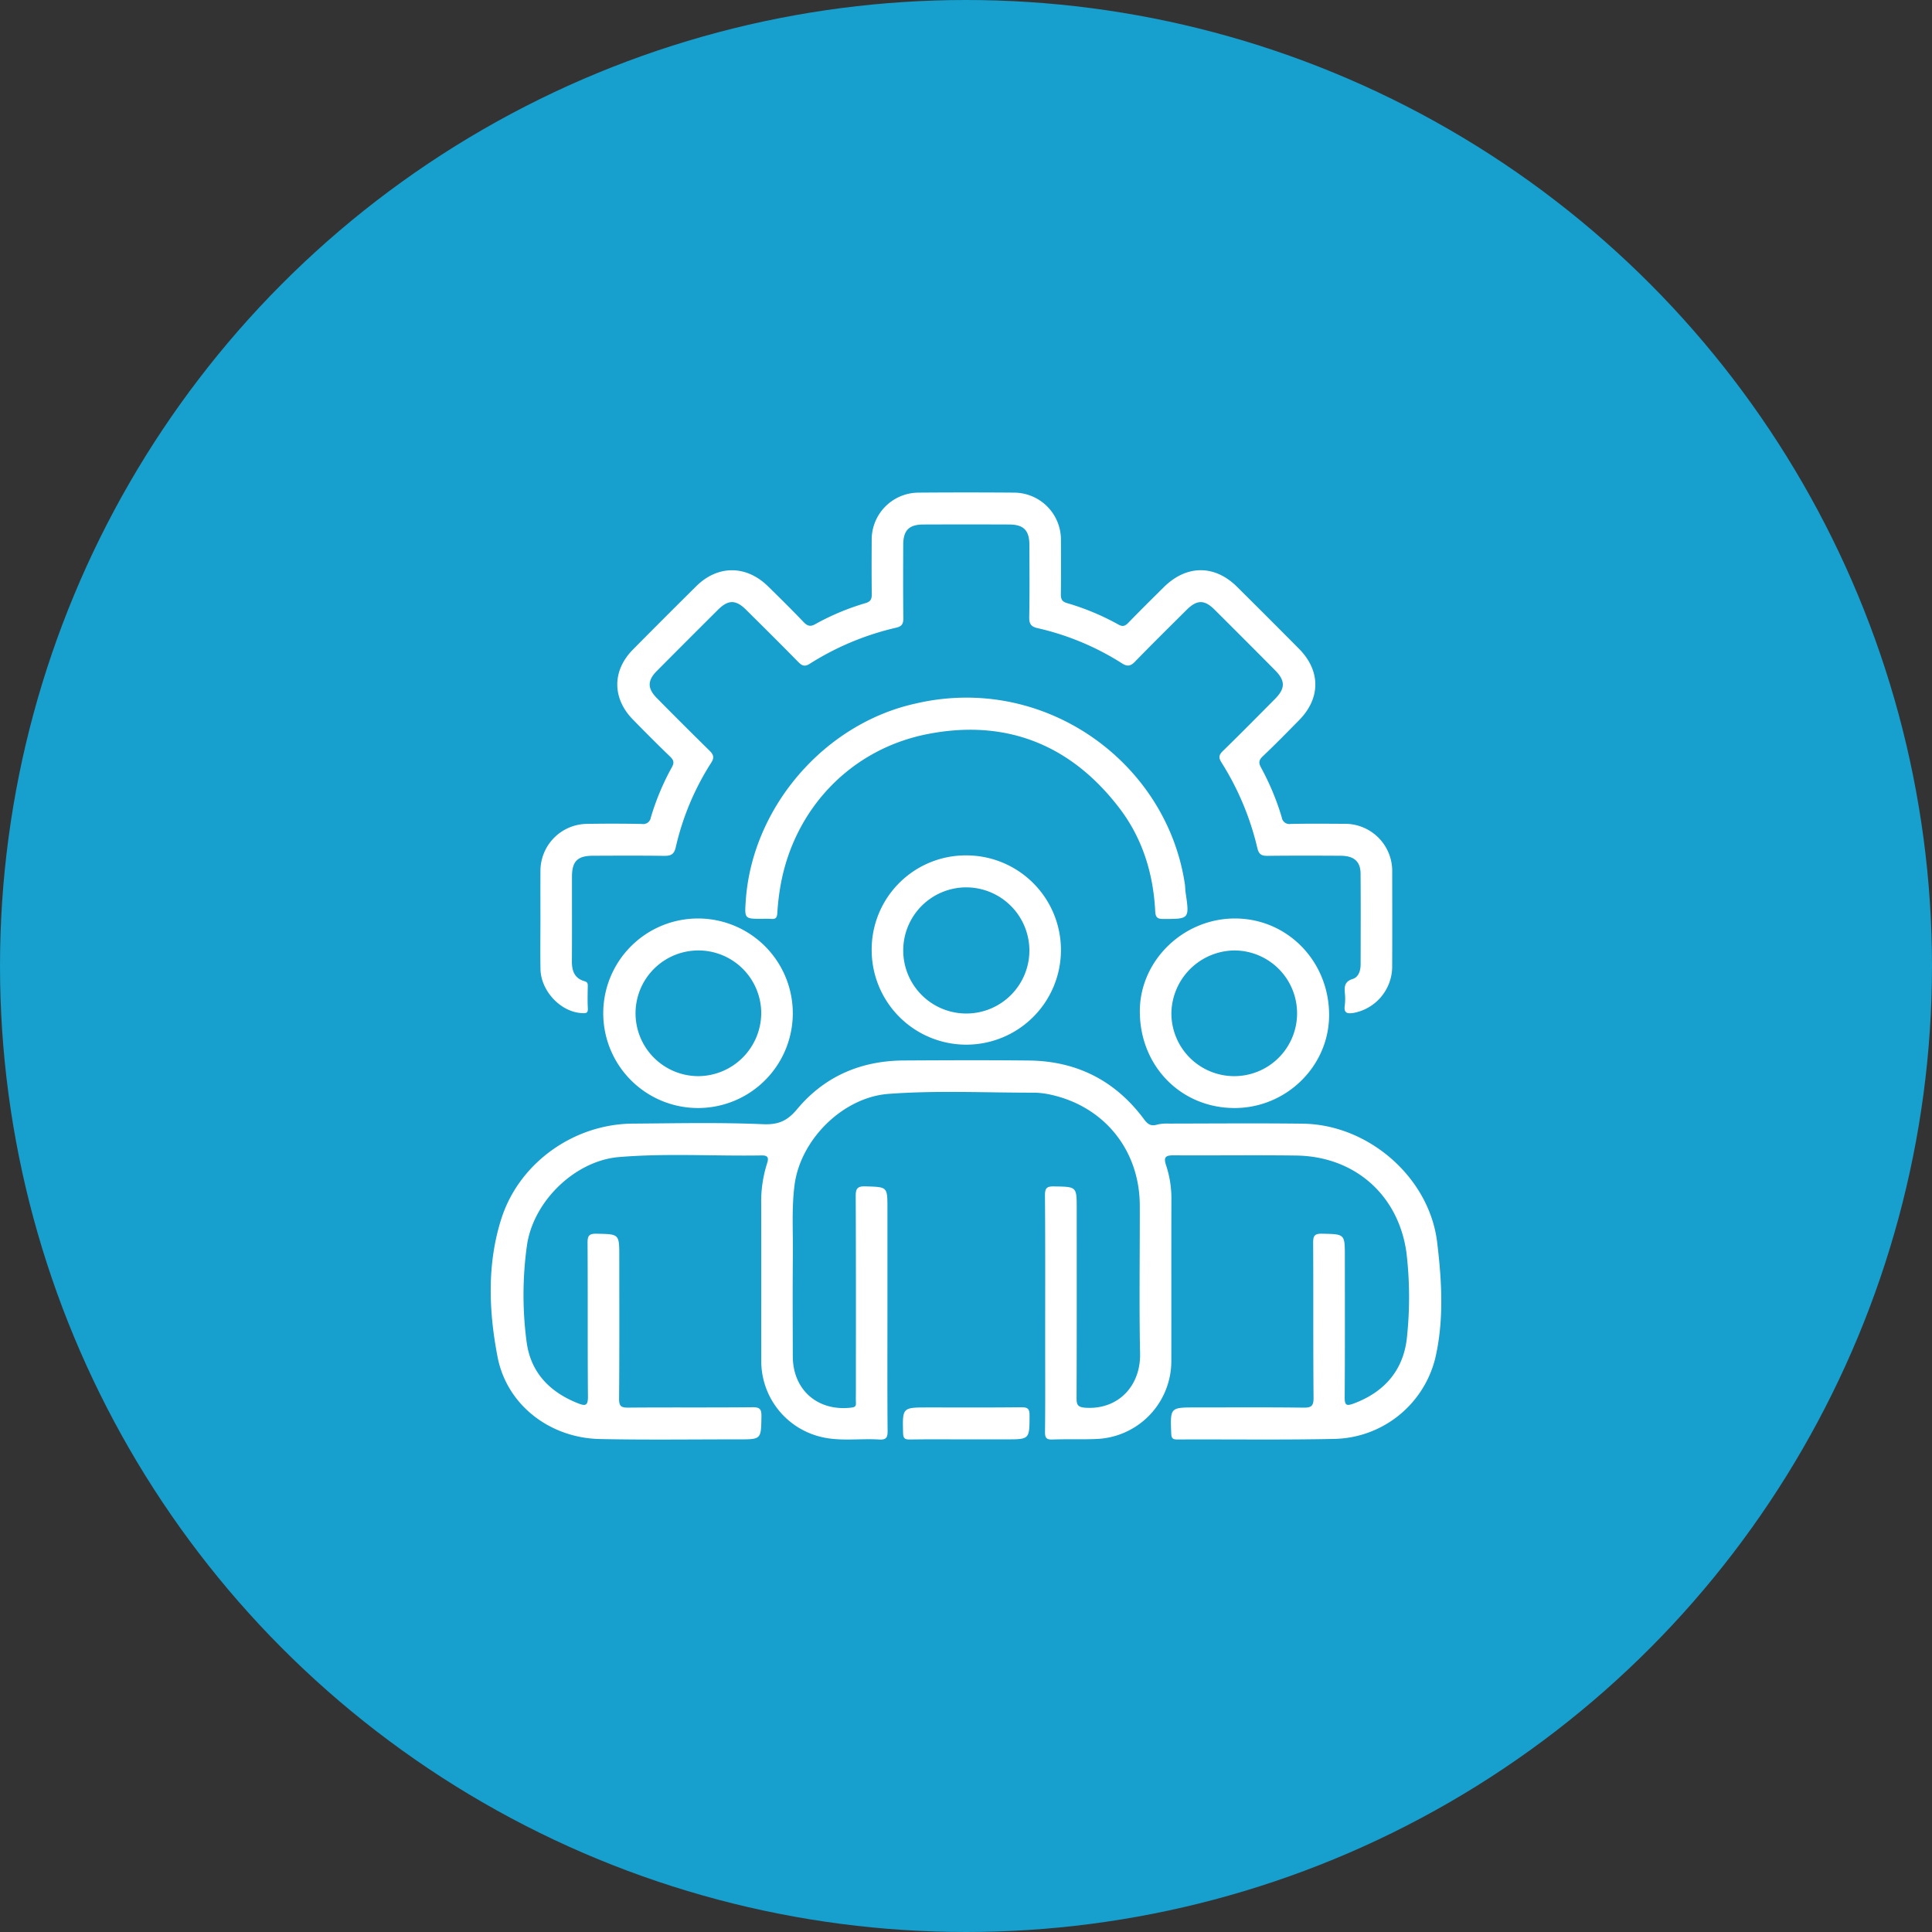 <svg id="Layer_1" data-name="Layer 1" xmlns="http://www.w3.org/2000/svg" viewBox="0 0 512 512"><rect x="0" y="0" width="512" height="512" fill="#333333" stroke="none"/><defs><style>.cls-1{fill:#179fce;}.cls-2{fill:#fff;}</style></defs><circle class="cls-1" cx="256" cy="256" r="256"/><path class="cls-2" d="M380.862,329.217c-2.082-17.215-18.219-31.213-35.612-31.43-11.841-.147-23.685-.04-35.527-.025a11.176,11.176,0,0,0-3.104.28c-1.599.471-2.446-.084-3.41-1.386-7.586-10.246-17.828-15.479-30.564-15.61-11.058-.114-22.118-.073-33.177-.009-11.3.065-20.945,4.194-28.189,12.862-2.636,3.154-4.961,4.203-9.134,4.022-11.473-.497-22.982-.235-34.476-.153-15.566.111-30.066,10.357-34.81,25.213-3.831,11.997-3.334,24.513-1.004,36.599,2.48,12.86,13.969,21.499,27.081,21.776,12.273.259,24.554.081,36.832.091,6.0.005,5.919-0,6.019-6.063.031-1.887-.349-2.475-2.377-2.454-10.971.118-21.944.005-32.915.104-1.909.017-2.449-.385-2.433-2.383.107-12.539.054-25.078.054-37.618,0-6.061-.002-5.963-6.009-6.085-1.986-.04-2.413.503-2.4,2.431.091,13.584-.009,27.169.102,40.752.019,2.376-.658,2.533-2.588,1.774-7.528-2.961-12.593-8.176-13.664-16.283a94.734,94.734,0,0,1,.083-25.505c1.649-11.8,12.793-22.513,24.365-23.48,12.594-1.052,25.236-.222,37.855-.434,1.897-.032,1.828.865,1.384,2.23a33.337,33.337,0,0,0-1.521,10.514c.037,13.932.002,27.865.02,41.798a20.65,20.65,0,0,0,15.871,20.058c5.057,1.225,10.229.367,15.337.683,1.851.115,2.289-.454,2.273-2.272-.092-10.362-.045-20.724-.045-31.087V320.174c0-5.723-.004-5.59-5.804-5.777-2.313-.075-2.614.711-2.604,2.76.084,17.154.048,34.309.048,51.463,0,1.045-.036,2.092.01,3.134.038.843-.195,1.147-1.135,1.264-8.92,1.115-15.573-4.624-15.592-13.564-.02-8.969-.075-17.939.02-26.907.065-6.172-.356-12.347.445-18.517,1.564-12.049,12.814-23.236,24.897-24.139,12.773-.955,25.583-.304,38.376-.322a21.577,21.577,0,0,1,4.656.547c14.223,3.152,23.526,14.749,23.56,29.377.031,13.062-.192,26.128.076,39.184.179,8.704-5.88,14.911-14.374,14.394-2.139-.13-2.464-.735-2.456-2.637.068-16.719.039-33.438.039-50.157,0-5.841-.001-5.758-5.962-5.864-1.891-.034-2.469.356-2.453,2.377.106,13.061.054,26.123.054,39.185,0,7.837.051,15.675-.042,23.511-.019,1.629.419,2.058,2.02,1.999,3.913-.144,7.84.034,11.75-.145a20.656,20.656,0,0,0,19.706-20.612c.022-14.194-.014-28.388.019-42.581a28.116,28.116,0,0,0-1.373-9.231c-.806-2.346-.133-2.753,2.047-2.74,10.797.066,21.597-.088,32.393.056,15.467.206,27.096,10.398,29.222,25.724a100.205,100.205,0,0,1,.187,21.898c-.728,8.913-5.754,14.993-14.249,18.124-1.803.665-2.314.438-2.3-1.61.086-12.452.043-24.904.043-37.356,0-6.041-.002-5.937-6.031-6.066-2.032-.044-2.386.573-2.374,2.456.084,13.671-.017,27.343.107,41.013.021,2.258-.635,2.651-2.727,2.624-9.49-.12-18.982-.053-28.474-.053-6.818,0-6.782-.001-6.517,6.864.047,1.211.302,1.631,1.589,1.625,13.932-.064,27.869.146,41.795-.15a28.154,28.154,0,0,0,26.553-21.238C382.719,349.934,382.101,339.463,380.862,329.217Z" transform="translate(0)"/><path class="cls-2" d="M143.234,256.811c.101,5.851,5.404,11.409,10.97,11.675.981.047,1.654.103,1.581-1.246-.108-1.997-.046-4.004-.018-6.007.01-.692-.151-.997-.922-1.222-2.589-.756-3.303-2.738-3.286-5.253.051-7.488.009-14.977.022-22.465.007-4.025,1.467-5.494,5.51-5.51,6.269-.024,12.54-.059,18.808.027,1.78.024,2.731-.27,3.191-2.304a70.49,70.49,0,0,1,9.401-22.395c.941-1.48.506-2.228-.544-3.26q-6.988-6.865-13.866-13.841c-2.528-2.55-2.54-4.65-.041-7.168q8.098-8.157,16.246-16.262c2.681-2.669,4.701-2.685,7.376-.039,4.642,4.593,9.278,9.194,13.849,13.857.992,1.012,1.711,1.376,3.063.523a73.552,73.552,0,0,1,22.882-9.567c1.645-.377,1.954-1.114,1.937-2.622-.074-6.443-.044-12.887-.027-19.331.011-3.853,1.509-5.386,5.354-5.401q11.363-.045,22.727 0c3.839.015,5.34,1.553,5.351,5.409.019,6.356.078,12.714-.042,19.069-.033,1.756.382,2.576,2.18,2.979a70.94,70.94,0,0,1,22.426,9.353c1.477.931,2.32.682,3.481-.516,4.483-4.627,9.074-9.15,13.643-13.693,2.702-2.686,4.696-2.713,7.363-.06q8.055,8.015,16.057,16.082c2.736,2.753,2.744,4.815.023,7.559-4.598,4.637-9.181,9.291-13.862,13.843-1.099,1.068-1.152,1.791-.353,3.055a73.993,73.993,0,0,1,9.488,22.634c.427,1.804,1.187,2.112,2.804,2.093,6.443-.077,12.887-.057,19.33-.021,3.487.019,5.209,1.53,5.233,4.727.059,8.011.027,16.022.012,24.033-.003,1.662-.508,3.39-2.097,3.888-2.077.651-2.233,1.911-2.092,3.637a14.782,14.782,0,0,1-.012,3.39c-.322,2.116.76,2.224,2.377,1.966a12.527,12.527,0,0,0,10.18-11.894c.048-8.446.021-16.893.011-25.339a12.505,12.505,0,0,0-12.8-12.873c-4.702-.031-9.405-.07-14.105.03a2.02,2.02,0,0,1-2.353-1.717,67.948,67.948,0,0,0-5.474-13.163c-.698-1.289-.663-2.005.431-3.042,3.286-3.113,6.454-6.352,9.631-9.578,5.739-5.829,5.734-13.102-.031-18.921q-8.182-8.258-16.438-16.441c-5.932-5.877-13.385-5.826-19.369.098-3.156,3.124-6.312,6.25-9.406,9.435-.844.869-1.468,1.145-2.652.484a65.996,65.996,0,0,0-13.63-5.687c-1.417-.415-1.626-1.168-1.61-2.443.061-4.788.042-9.578.019-14.367A12.466,12.466,0,0,0,268.744,130.552q-12.669-.099-25.339.001a12.458,12.458,0,0,0-12.399,12.473c-.021,4.789-.043,9.579.021,14.367.017,1.286-.221,2.012-1.625,2.432a64.853,64.853,0,0,0-13.389,5.604c-1.327.751-2.1.415-3.082-.611-3.07-3.207-6.228-6.332-9.4-9.439-5.769-5.651-13.303-5.678-18.999-.042q-8.449,8.359-16.806,16.812c-5.518,5.579-5.513,12.909-.004,18.535,3.228,3.298,6.483,6.572,9.807,9.772.943.907,1.242,1.58.553,2.819a66.409,66.409,0,0,0-5.611,13.381,2.025,2.025,0,0,1-2.364,1.699q-7.312-.142-14.628-.018A12.473,12.473,0,0,0,143.223,230.689c-.026,4.267-.005,8.533-.004,12.8C143.219,247.93,143.158,252.372,143.234,256.811Z" transform="translate(0)"/><path class="cls-2" d="M296.609,214.107c6.127,8.002,9.018,17.311,9.531,27.329.089,1.731.586,2.108,2.23,2.104,6.868-.017,6.865.039,5.814-7.114-.101-.687-.076-1.392-.178-2.079-4.172-28.093-29.12-49.442-57.796-49.468a58.954,58.954,0,0,0-13.427,1.537c-24.273,5.272-43.488,27.537-45.154,52.339-.319,4.744-.319,4.744,4.348,4.744a21.499,21.499,0,0,1,2.349.016c1.232.136,1.594-.317,1.673-1.569a64.44,64.44,0,0,1,.891-7.494c3.66-20.13,18.555-35.955,38.99-39.93C266.581,190.495,283.736,197.296,296.609,214.107Z" transform="translate(0)"/><path class="cls-2" d="M231.003,251.763a25.08,25.08,0,1,0,25.214-25.077A24.943,24.943,0,0,0,231.003,251.763Zm41.796.02a16.716,16.716,0,1,1-16.656-16.623A16.77,16.77,0,0,1,272.799,251.783Z" transform="translate(0)"/><path class="cls-2" d="M184.871,243.407a25.116,25.116,0,1,0,25.228,25.053A25.128,25.128,0,0,0,184.871,243.407Zm.166,41.783a16.655,16.655,0,1,1,16.698-16.765A16.781,16.781,0,0,1,185.037,285.19Z" transform="translate(0)"/><path class="cls-2" d="M327.027,293.638c13.742.085,25.128-10.991,25.2-24.516.076-14.247-10.926-25.642-24.827-25.715-13.714-.072-25.249,11.056-25.332,24.437C301.978,282.36,312.805,293.55,327.027,293.638Zm.073-41.757a16.655,16.655,0,1,1-16.669,16.609A16.893,16.893,0,0,1,327.099,251.881Z" transform="translate(0)"/><path class="cls-2" d="M270.699,372.944c-8.258.09-16.518.041-24.778.041-6.817,0-6.77-.001-6.598,6.767.035,1.372.393,1.748,1.753,1.727,4.954-.079,9.911-.031,14.866-.031q5.347 0,10.694 0c6.253,0,6.185-0,6.213-6.371C272.857,373.364,272.394,372.925,270.699,372.944Z" transform="translate(0)"/></svg>